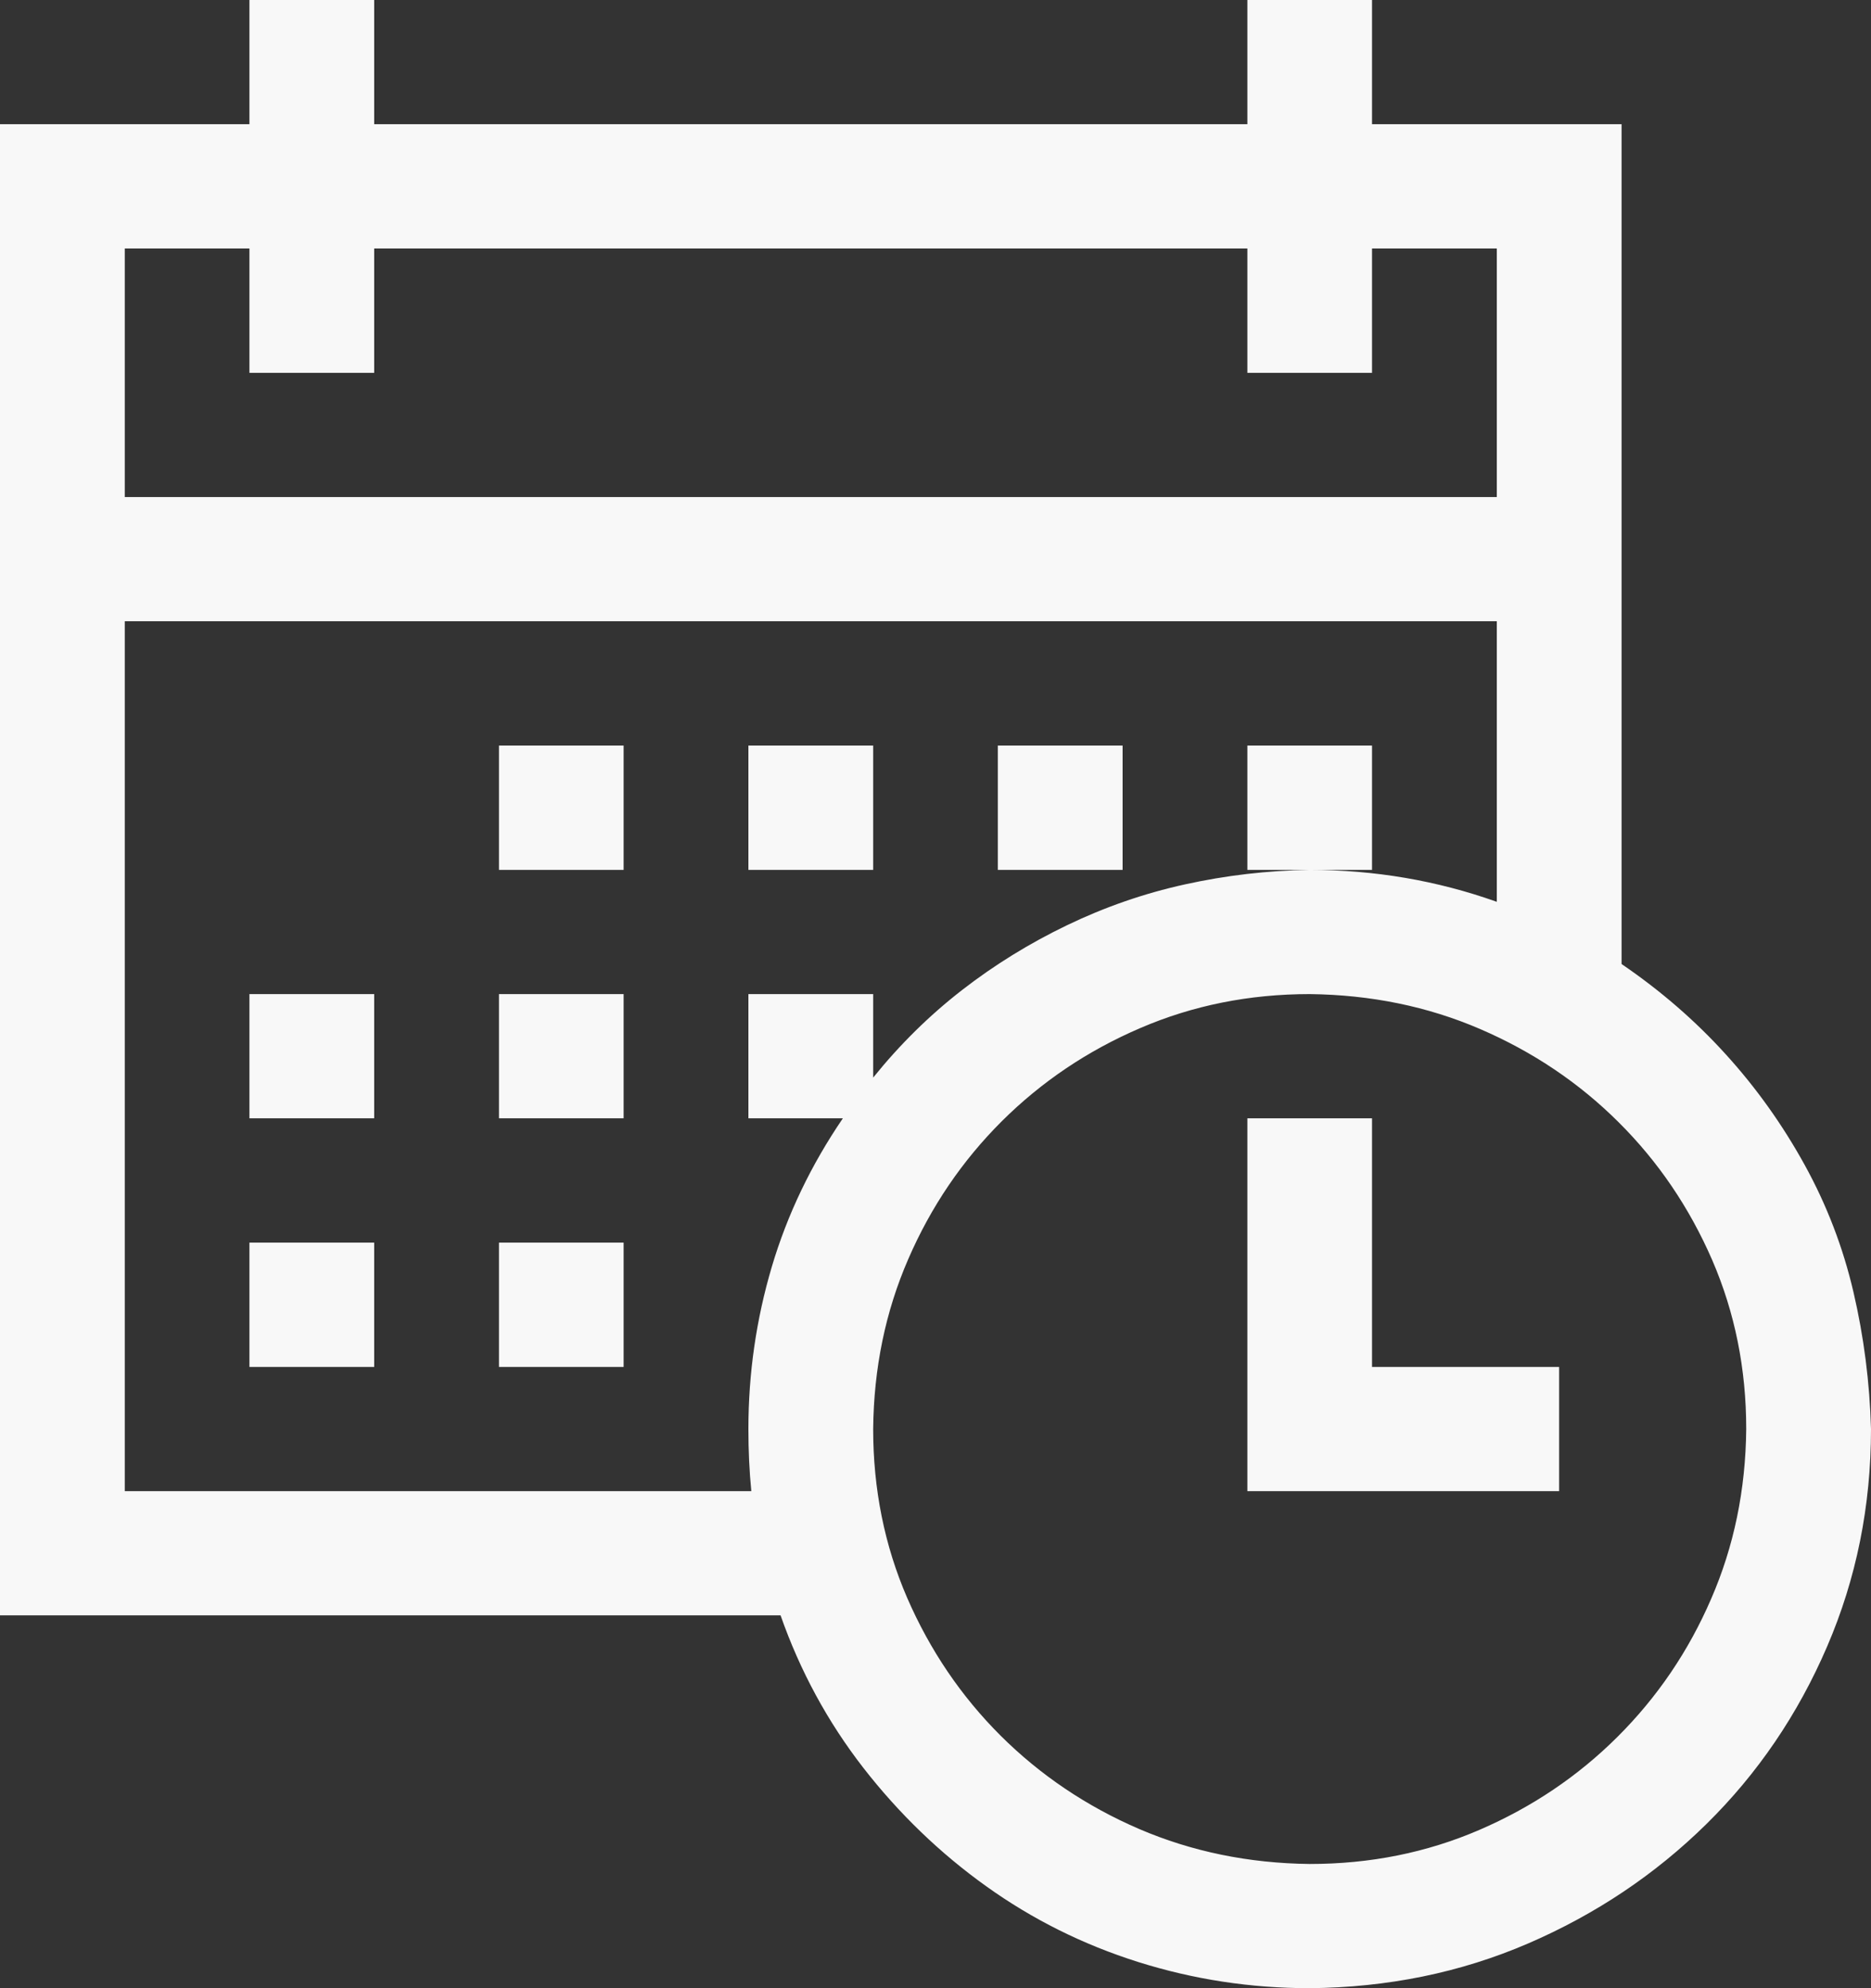 <?xml version="1.0" encoding="UTF-8"?> <svg xmlns="http://www.w3.org/2000/svg" width="16" height="17" viewBox="0 0 16 17" fill="none"><rect x="0" y="0" width="16" height="17" fill="#333333" stroke="none"/> <path d="M13.867 8.243C14.2 8.47 14.497 8.727 14.758 9.015C15.019 9.302 15.244 9.618 15.433 9.961C15.622 10.304 15.761 10.666 15.85 11.048C15.939 11.43 15.989 11.82 16 12.219C16 12.877 15.875 13.497 15.625 14.078C15.375 14.659 15.031 15.165 14.592 15.597C14.153 16.029 13.644 16.369 13.067 16.618C12.489 16.867 11.867 16.994 11.2 17C10.694 17 10.206 16.925 9.733 16.776C9.261 16.627 8.828 16.411 8.433 16.128C8.039 15.846 7.689 15.509 7.383 15.116C7.078 14.723 6.842 14.288 6.675 13.812H0V1.062H2.133V0H3.2V1.062H10.667V0H11.733V1.062H13.867V8.243ZM1.067 2.125V4.25H12.8V2.125H11.733V3.188H10.667V2.125H3.2V3.188H2.133V2.125H1.067ZM6.425 12.75C6.408 12.579 6.4 12.401 6.4 12.219C6.4 11.743 6.467 11.281 6.6 10.832C6.733 10.384 6.936 9.961 7.208 9.562H6.4V8.5H7.467V9.214C7.694 8.932 7.947 8.683 8.225 8.467C8.503 8.251 8.803 8.066 9.125 7.911C9.447 7.756 9.783 7.639 10.133 7.562C10.483 7.485 10.839 7.443 11.2 7.438C11.756 7.438 12.289 7.529 12.8 7.711V5.312H1.067V12.75H6.425ZM11.2 15.938C11.717 15.938 12.2 15.841 12.65 15.647C13.1 15.453 13.494 15.188 13.833 14.85C14.172 14.512 14.439 14.12 14.633 13.671C14.828 13.223 14.928 12.739 14.933 12.219C14.933 11.704 14.836 11.223 14.642 10.774C14.447 10.326 14.181 9.933 13.842 9.596C13.503 9.258 13.108 8.993 12.658 8.799C12.208 8.605 11.722 8.506 11.2 8.5C10.683 8.5 10.2 8.597 9.75 8.791C9.3 8.984 8.906 9.25 8.567 9.587C8.228 9.925 7.961 10.318 7.767 10.766C7.572 11.214 7.472 11.699 7.467 12.219C7.467 12.733 7.564 13.215 7.758 13.663C7.953 14.111 8.219 14.504 8.558 14.842C8.897 15.179 9.292 15.445 9.742 15.639C10.192 15.832 10.678 15.932 11.2 15.938ZM11.733 11.688H13.333V12.75H10.667V9.562H11.733V11.688ZM2.133 8.5H3.2V9.562H2.133V8.5ZM4.267 8.5H5.333V9.562H4.267V8.5ZM4.267 6.375H5.333V7.438H4.267V6.375ZM2.133 10.625H3.2V11.688H2.133V10.625ZM4.267 10.625H5.333V11.688H4.267V10.625ZM7.467 7.438H6.4V6.375H7.467V7.438ZM9.6 7.438H8.533V6.375H9.6V7.438ZM11.733 7.438H10.667V6.375H11.733V7.438Z" fill="#F8F8F8"></path> </svg> 